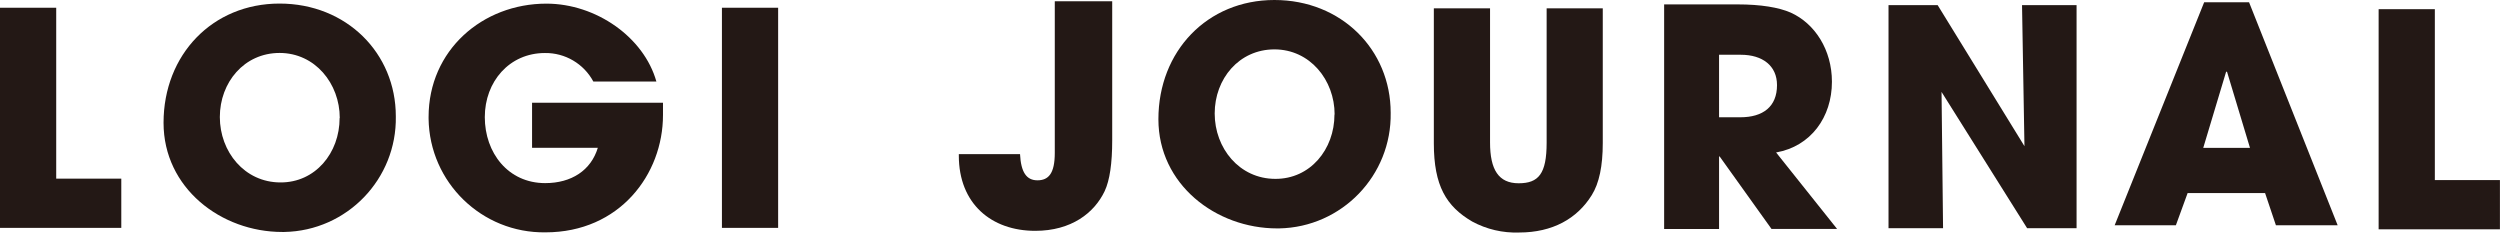 <?xml version="1.0" encoding="UTF-8"?> <svg xmlns="http://www.w3.org/2000/svg" id="_レイヤー_1" viewBox="0 0 329.57 30.66"><defs><style>.cls-1{fill:#231815;}</style></defs><path class="cls-1" d="M139.04,.17h7.58V18.51c0,3.01-.32,5.26-1,6.7-1.36,2.85-4.37,5.22-9.15,5.22-5.78,0-10.07-3.57-10.07-9.91v-.2h8.07c.12,2.37,.84,3.45,2.29,3.45s2.29-.88,2.29-3.61V.17Z"></path><path class="cls-1" d="M0,30.04V1.02H7.41V23.55H15.99v6.49H0Z"></path><path class="cls-1" d="M21.56,16.19C21.56,7.21,28.01,.47,36.85,.47s15.33,6.55,15.33,14.86c.15,8.27-6.44,15.1-14.71,15.25-.09,0-.18,0-.26,0-8.08,0-15.65-5.8-15.65-14.39Zm23.23-.63c0-4.55-3.26-8.58-7.93-8.58s-7.88,3.88-7.88,8.45,3.25,8.62,8,8.62c4.58,.02,7.79-3.87,7.79-8.49h.01Z"></path><path class="cls-1" d="M87.4,15.18c0,7.8-5.72,15.45-15.49,15.45-8.39,.12-15.29-6.58-15.41-14.97,0-.08,0-.16,0-.24,0-8.79,7.1-14.94,15.53-14.94,6.55,0,12.86,4.43,14.5,10.27h-8.31c-1.26-2.35-3.73-3.8-6.39-3.76-4.67,0-7.92,3.76-7.92,8.45s3.06,8.7,7.96,8.7c3.46,0,6.04-1.68,6.94-4.66h-8.67v-5.94h17.26v1.65Z"></path><path class="cls-1" d="M95.17,30.04V1.02h7.41V30.04h-7.41Z"></path><path class="cls-1" d="M152.71,15.72c0-8.98,6.45-15.72,15.29-15.72s15.33,6.55,15.33,14.86c.15,8.27-6.44,15.1-14.71,15.25-.09,0-.18,0-.26,0-8.08,0-15.65-5.8-15.65-14.39Zm23.23-.63c0-4.55-3.26-8.58-7.93-8.58s-7.88,3.88-7.88,8.45,3.25,8.62,8,8.62c4.58,.02,7.79-3.87,7.79-8.49h.01Z"></path><path class="cls-1" d="M233.54,30.19l-6.84-9.56h-.08v9.56h-7.24V.58h9.68c3.08,0,5.44,.4,7,1.08,3.2,1.44,5.44,4.92,5.44,9.12,0,4.68-2.8,8.52-7.36,9.32l8.04,10.08h-8.64Zm-4.12-14.73c3,0,4.84-1.4,4.84-4.24,0-2.56-1.92-4-4.76-4h-2.88V15.46h2.8Z"></path><path class="cls-1" d="M300.03,29.7l-1.43-4.25h-10.21l-1.55,4.25h-8.07L290.57,.3h5.92l11.68,29.4h-8.15Zm-6.44-20.22l-.12-.04-3.02,10.05h6.16l-3.02-10.01Z"></path><path class="cls-1" d="M267.23,30.08l-11.28-17.96,.2,17.96h-7.19V.68h6.48l11.44,18.59-.32-18.59h7.19V30.08h-6.52Z"></path><path class="cls-1" d="M313.57,30.23V1.21h7.41V23.74h8.58v6.49h-15.99Z"></path><path class="cls-1" d="M203.88,1.1h7.41V18.86c0,3.02-.47,5.29-1.45,6.86-1.92,3.1-5.17,4.93-9.57,4.93-2.16,.08-4.3-.42-6.2-1.45-3.41-2-5.05-4.7-5.05-10.31V1.1h7.41V18.79c0,3.6,1.14,5.37,3.77,5.37s3.69-1.25,3.69-5.34V1.1Z"></path></svg> 